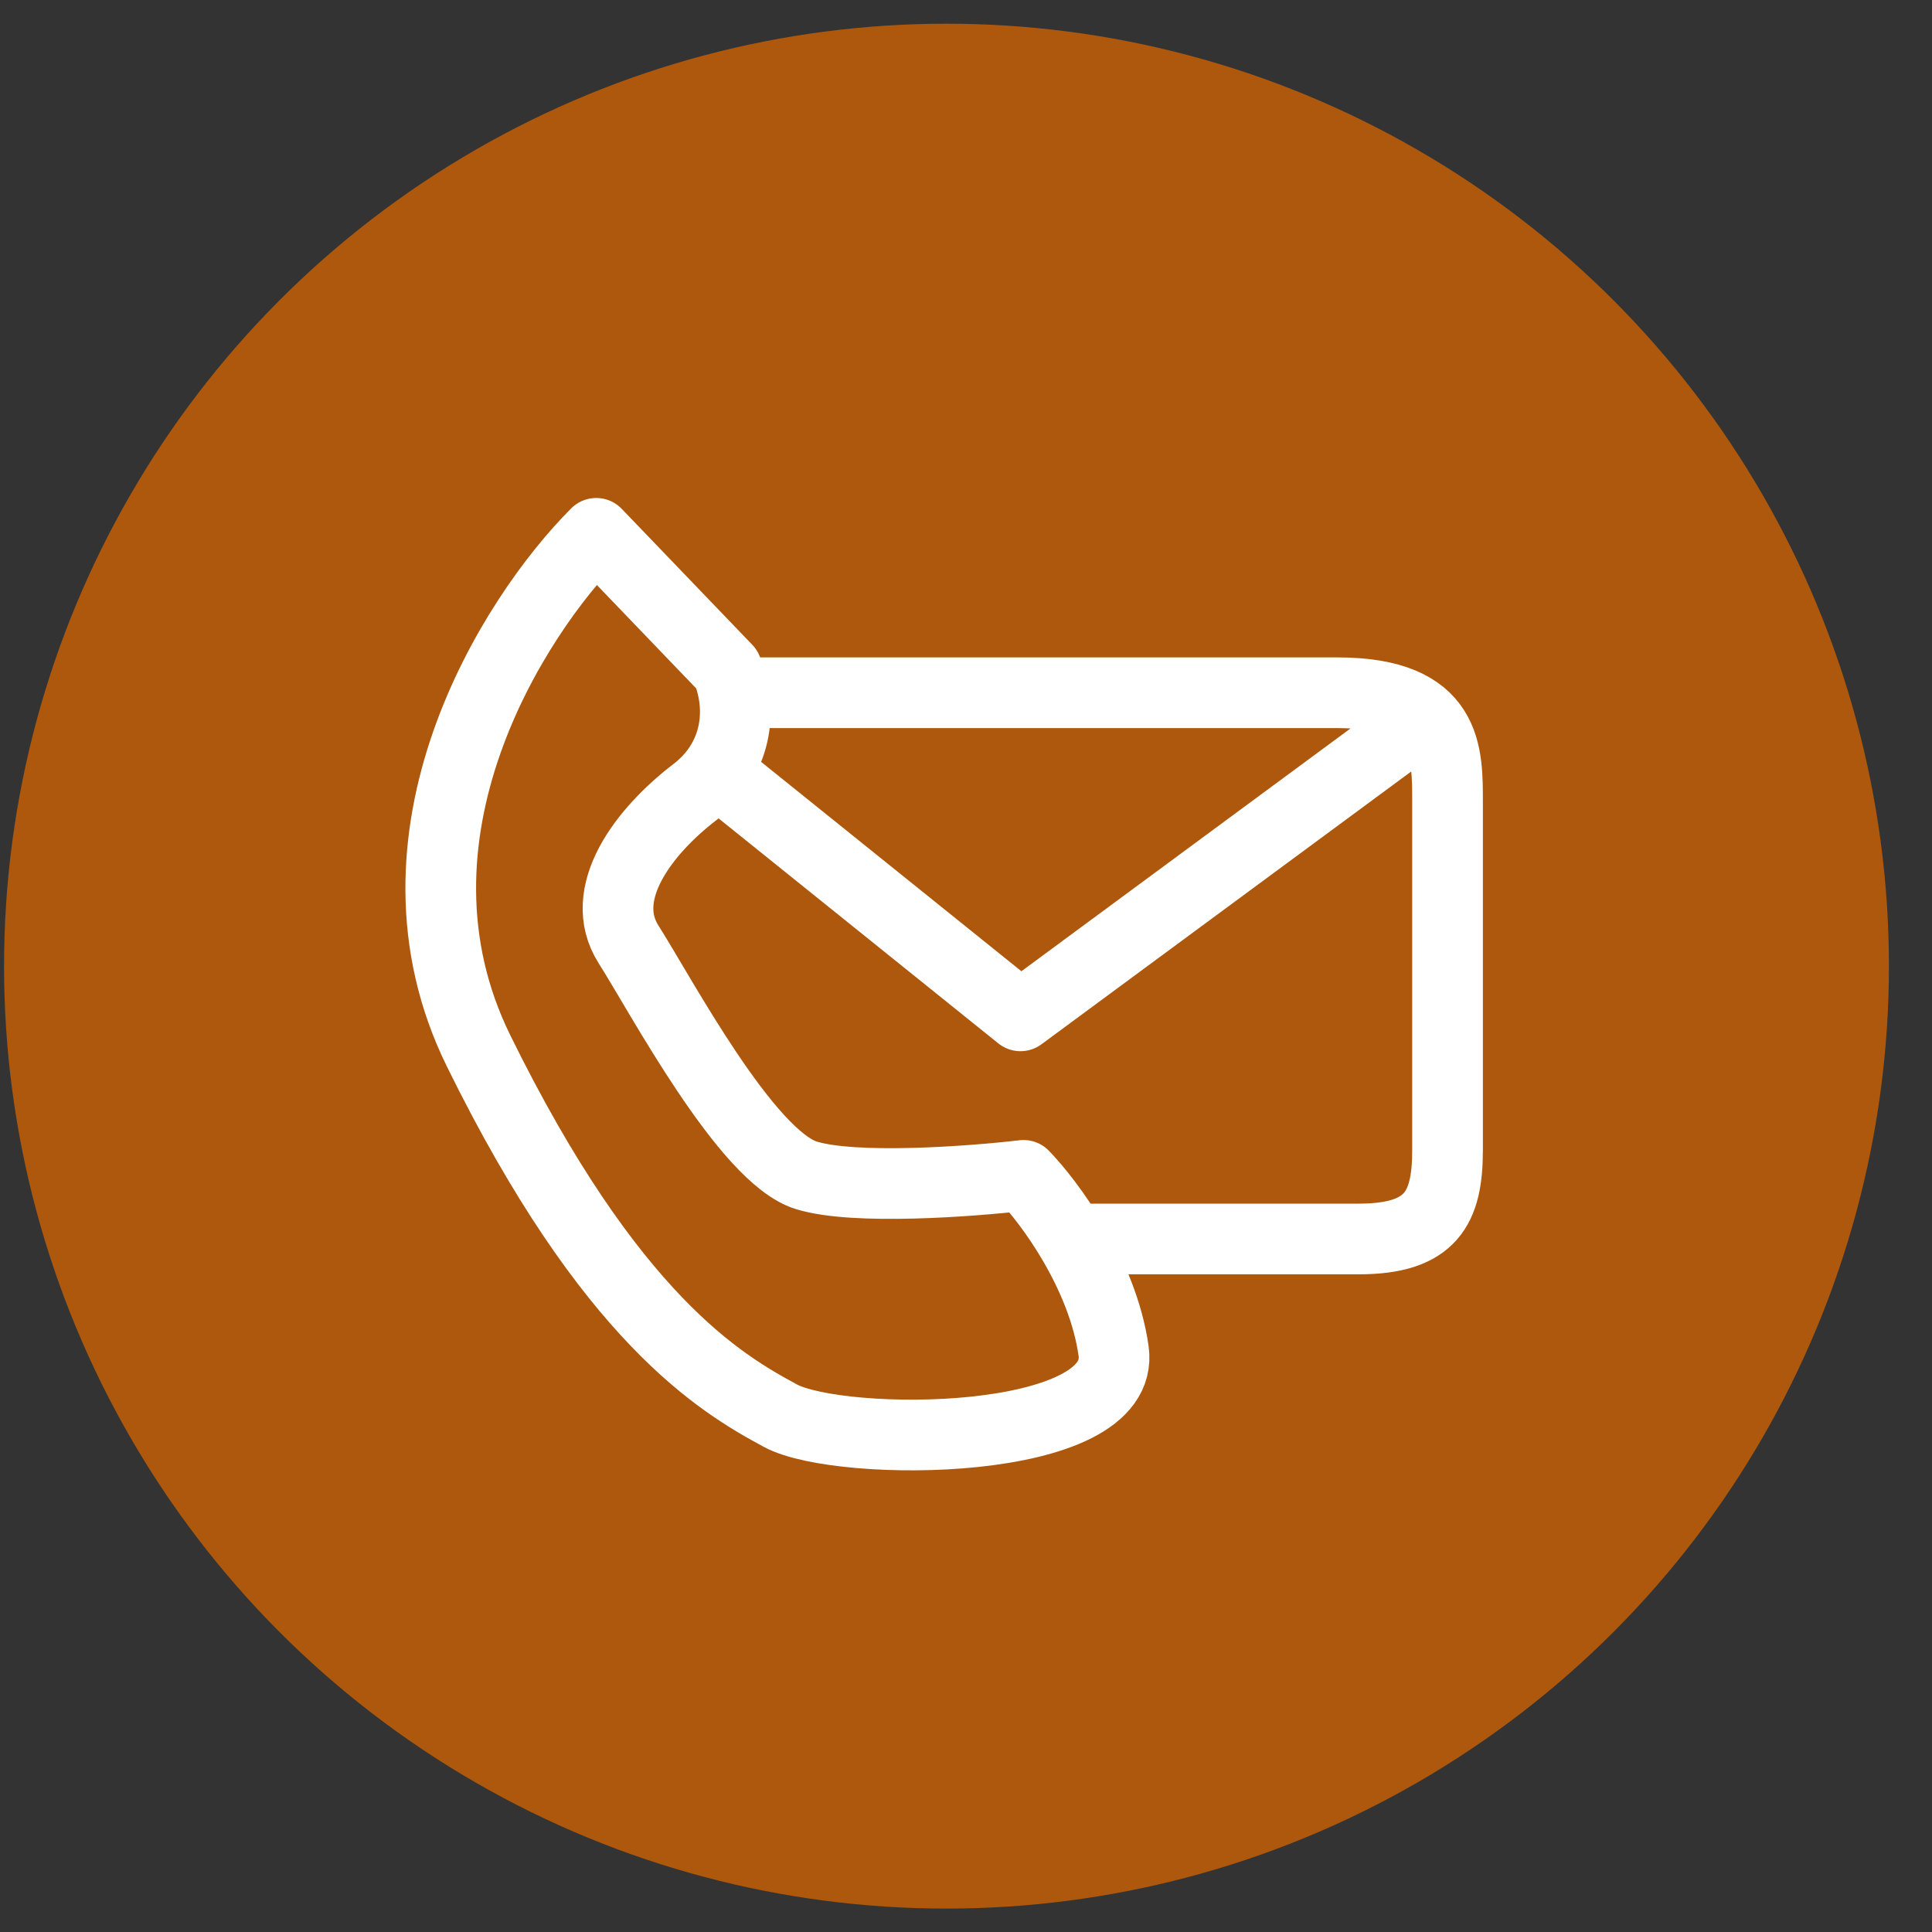 <svg width="41" height="41" viewBox="0 0 41 41" fill="none" xmlns="http://www.w3.org/2000/svg">
<rect x="0" y="0" width="41" height="41" fill="#333333" stroke="none"/>
<circle cx="20.086" cy="20.503" r="20" fill="#AD580C"/>
<path d="M12.653 11.318L15.424 14.203C15.787 15.097 15.621 16.14 14.75 16.807C13.661 17.64 12.653 18.963 13.339 20.042C14.025 21.12 15.839 24.551 17.113 24.943C18.133 25.257 20.61 25.074 21.721 24.943C22.26 25.498 23.397 27.021 23.632 28.668C23.926 30.726 17.839 30.73 16.564 30.044C15.29 29.358 12.947 27.982 10.154 22.296C7.919 17.748 10.889 13.082 12.653 11.318Z" stroke="white" stroke-width="1.5" stroke-linejoin="round"/>
<path d="M15.818 14.701C19.212 14.701 26.476 14.701 28.377 14.701C30.753 14.701 30.719 15.991 30.719 17.043C30.719 18.095 30.719 23.187 30.719 24.409C30.719 25.631 30.38 26.293 28.835 26.293C27.6 26.293 24.213 26.293 22.674 26.293" stroke="white" stroke-width="1.5" stroke-linejoin="round"/>
<path d="M15.41 16.534L21.656 21.558L29.939 15.447" stroke="white" stroke-width="1.5" stroke-linejoin="round"/>
</svg>

